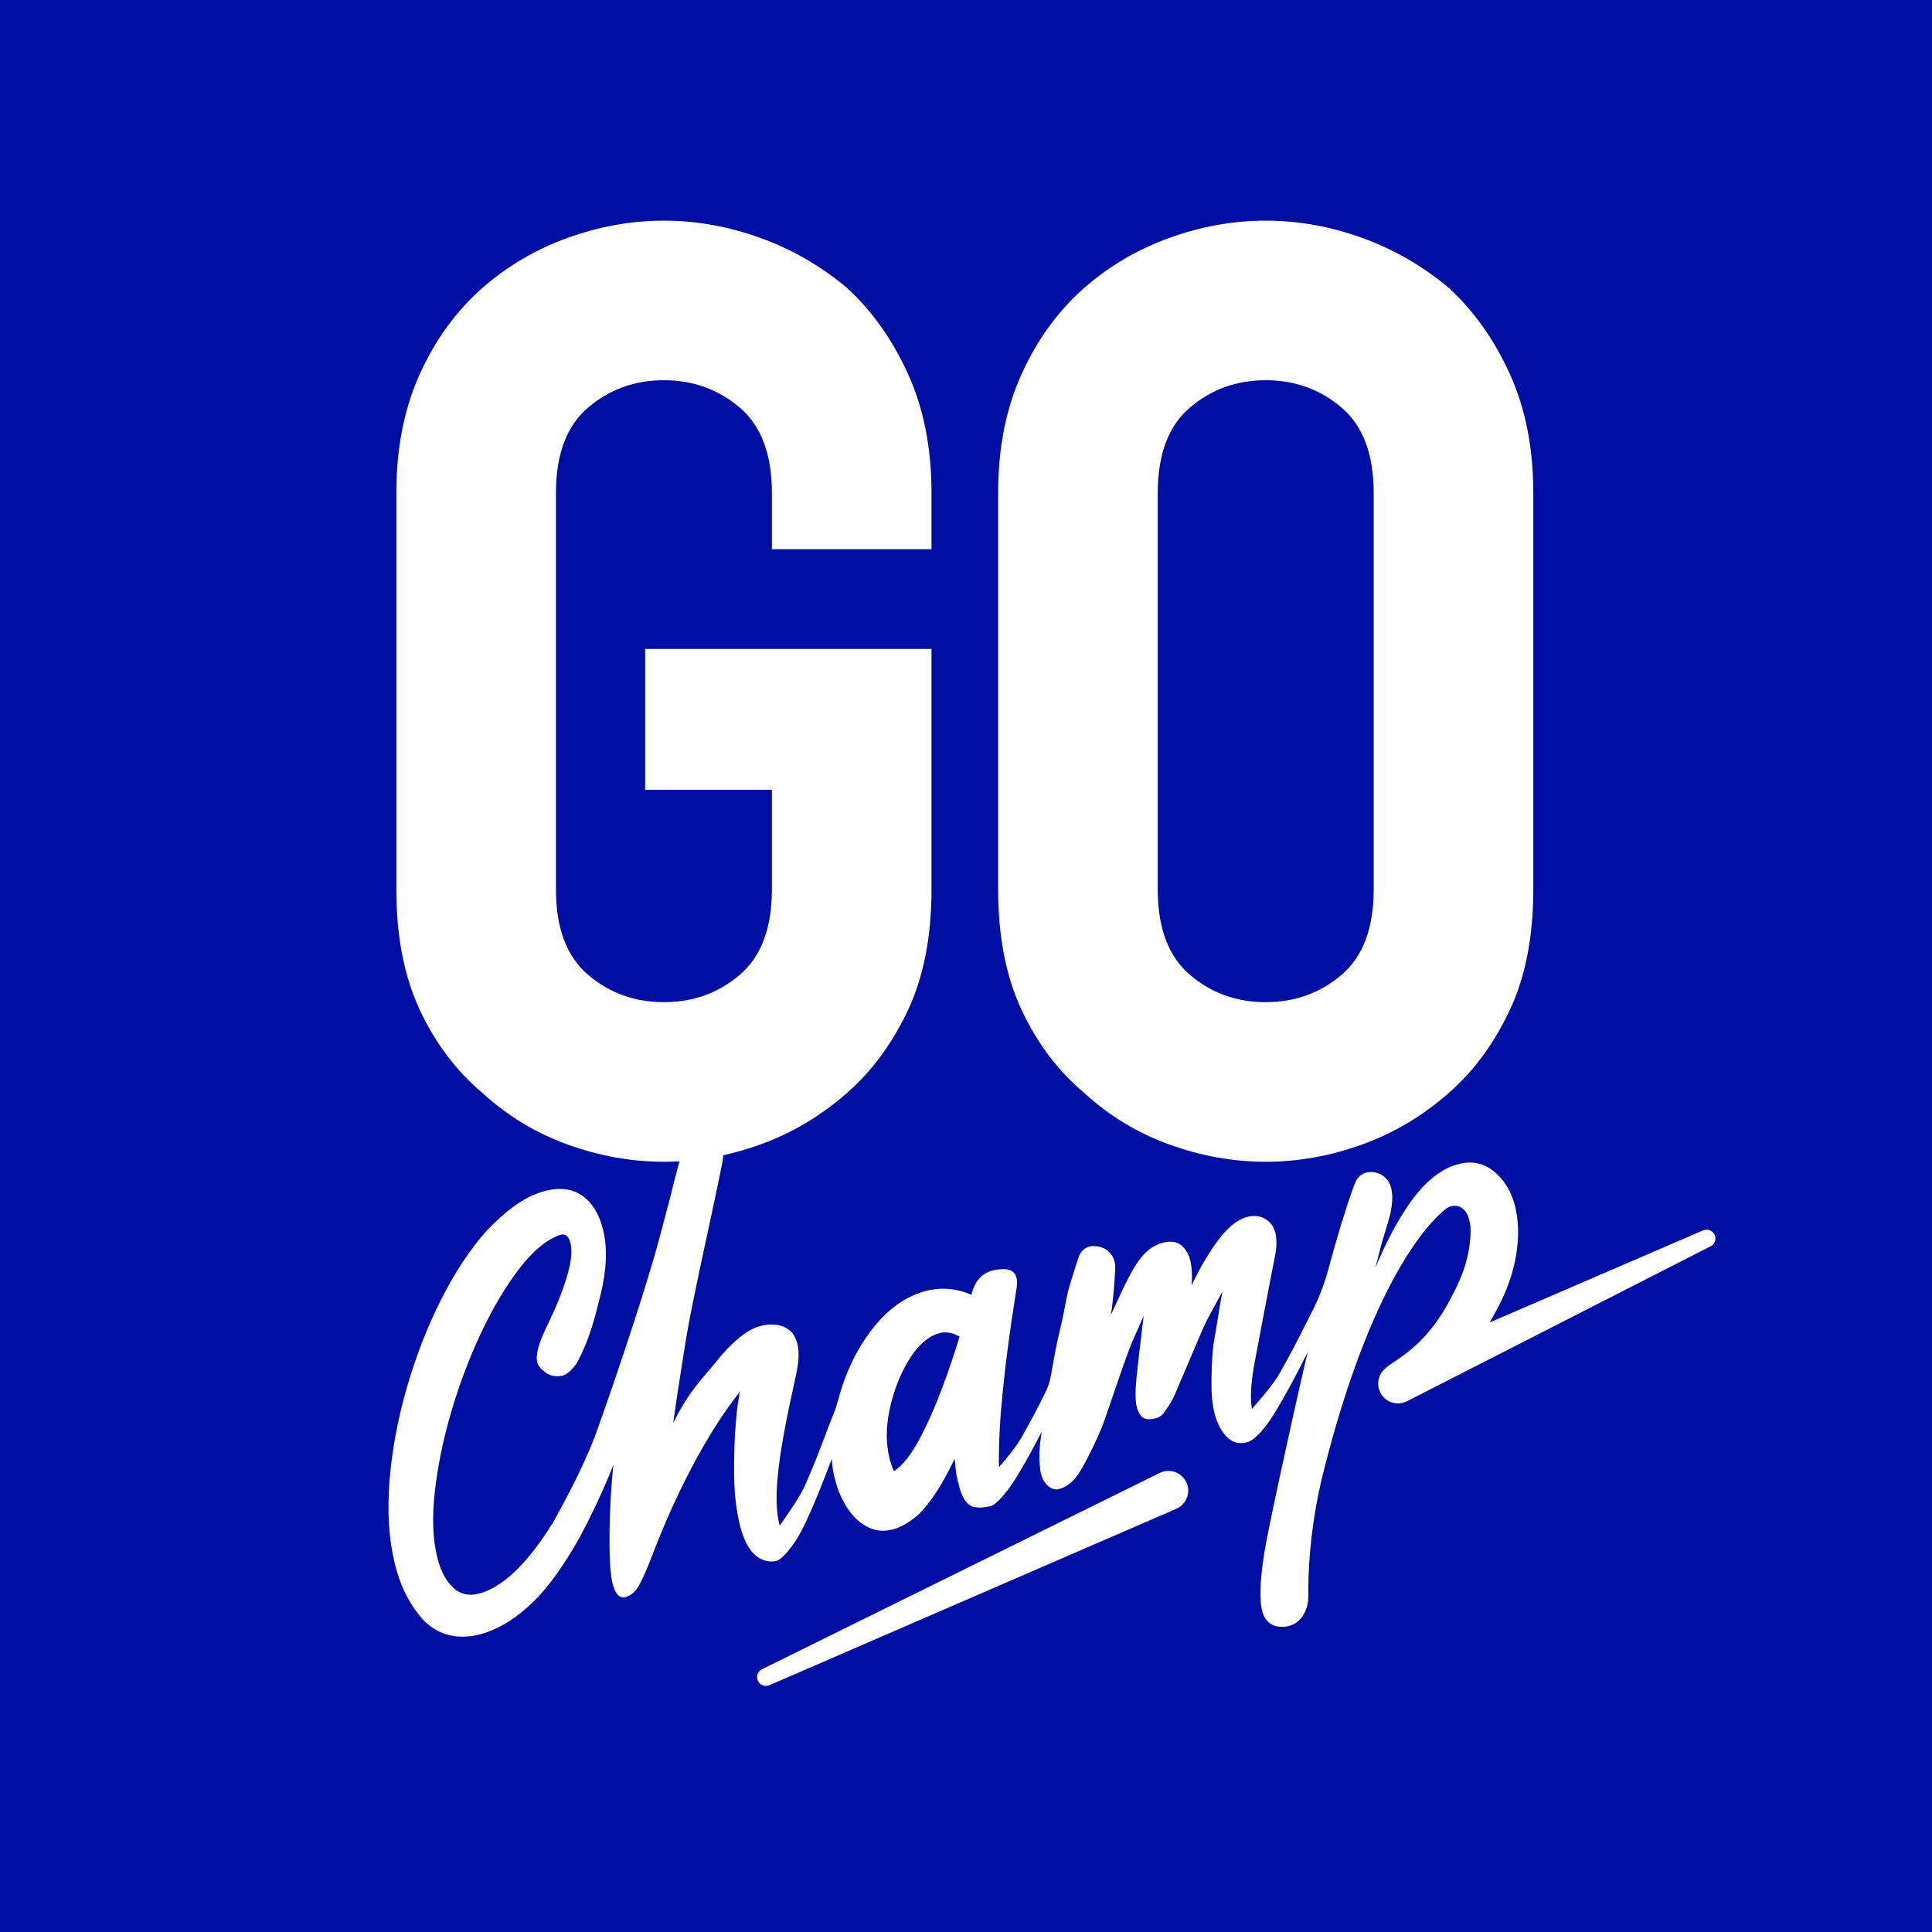 <?xml version="1.0" encoding="UTF-8"?> <svg xmlns="http://www.w3.org/2000/svg" width="436" height="436" viewBox="0 0 436 436" fill="none"><rect width="436" height="436" fill="#000EA3"></rect><g clip-path="url(#clip0_3067_2444)"><mask id="mask0_3067_2444" style="mask-type:luminance" maskUnits="userSpaceOnUse" x="-10" y="-10" width="456" height="456"><path d="M-10 -10H446V446H-10V-10Z" fill="white"></path></mask><g mask="url(#mask0_3067_2444)"><path d="M312.257 309.18C312.316 309.109 312.387 309.038 312.458 308.98C312.367 309.07 312.296 309.135 312.257 309.18ZM212.571 313.383C210.996 317.598 209.279 321.432 207.426 324.905C205.574 328.365 203.676 330.74 201.746 332.012C201.352 331.153 201.036 330.269 200.803 329.359C199.906 325.944 199.887 322.194 200.758 318.101C201.623 314.015 203.03 310.362 204.967 307.134C206.903 303.913 209.066 301.873 211.441 301.021C212.984 300.466 214.546 300.595 216.115 301.408C216.309 301.505 216.386 301.544 216.547 301.621C215.469 305.249 214.146 309.161 212.571 313.383ZM386.93 278.654C386.472 277.673 385.323 277.24 384.335 277.673L336.167 298.452C336.884 297.193 337.542 295.986 338.117 294.914C339.866 291.603 341.112 288.233 341.848 284.793C342.577 281.352 342.771 278.112 342.422 275.071C341.951 270.94 340.518 267.661 338.117 265.234C335.709 262.813 332.94 261.916 329.802 262.555C325.368 263.452 321.249 266.783 317.448 272.541C314.911 276.369 312.554 280.894 310.379 286.123L311.883 280.306C312.522 278.112 313.361 275.627 313.762 273.845C314.155 272.076 314.284 270.54 314.142 269.255C313.988 267.893 313.613 266.867 313.013 266.189C312.413 265.518 311.812 265.066 311.205 264.853C310.592 264.64 310.192 264.53 309.992 264.53L309.805 264.511C309.643 264.504 309.463 264.498 309.262 264.504C309.062 264.504 308.823 264.53 308.546 264.582C307.339 264.827 306.454 265.55 305.906 266.738C305.234 268.267 303.478 273.361 301.277 281.029C300.793 282.721 300.29 284.528 299.78 286.439C298.857 289.847 297.578 293.139 295.952 296.27C295.339 297.458 294.725 298.665 294.106 299.91C292.466 303.216 290.73 306.482 288.903 309.703C287.328 312.491 284.642 315.519 282.538 317.966C282.506 317.811 282.48 317.643 282.454 317.481C282.015 314.331 282.532 310.691 283.422 305.952C284.378 300.859 287.218 285.916 287.683 283.721C288.057 281.952 288.148 280.345 287.947 278.906C287.728 277.318 287.024 276.111 285.836 275.271C284.655 274.439 283.248 274.219 281.609 274.594C279.033 275.181 276.36 277.557 273.598 281.72C270.925 285.942 271.248 285.445 268.905 290.034L268.918 289.673C269.053 288.317 269.021 286.916 268.814 285.483C268.576 283.773 267.943 282.391 266.917 281.346C265.877 280.3 264.502 279.977 262.785 280.371C261.152 280.746 259.751 281.501 258.603 282.624C257.447 283.747 256.382 285.206 255.407 287C254.426 288.782 253.4 290.867 252.322 293.236L250.695 296.741C251.399 292.584 251.721 285.787 251.689 285.574C251.547 284.522 251.224 283.683 250.734 283.05C250.243 282.424 249.733 281.991 249.197 281.753C248.661 281.514 248.203 281.352 247.829 281.281L247.222 281.242L246.854 281.21C246.609 281.184 246.312 281.21 245.963 281.287C244.866 281.539 244.059 282.249 243.536 283.411C243.291 283.986 242.619 286.09 241.516 289.705C240.412 293.333 240.425 295.218 239.166 300.259C238.572 302.583 237.869 306.359 237.204 310.245C236.952 311.698 236.487 313.098 235.835 314.422C235.829 314.428 235.829 314.435 235.822 314.441C234.176 317.74 232.446 321.006 230.619 324.233C229.329 326.519 227.289 328.965 225.429 331.121C225.359 324.659 225.746 319.579 226.301 313.951C226.946 307.366 227.934 299.936 229.27 291.655C229.496 290.247 229.638 289.26 229.387 288.311C229.219 287.665 228.857 287.168 228.322 286.826C227.773 286.484 226.985 286.348 225.959 286.426C224.926 286.503 224.067 286.665 223.39 286.91C221.279 287.659 219.884 289.427 219.213 292.203C215.34 290.512 211.409 290.383 207.413 291.809C203.759 293.12 200.461 295.547 197.537 299.078C194.606 302.622 192.269 306.766 190.527 311.517C190.01 312.931 189.565 314.364 189.184 315.81C188.906 316.881 188.571 317.927 188.158 318.953C187.441 320.735 186.724 322.581 186.021 324.492C184.73 327.952 183.349 331.379 181.87 334.781C180.496 337.957 177.855 341.546 175.97 344.296C175.893 344.057 175.828 343.818 175.783 343.58C174.434 337.531 175.609 328.261 179.714 309.955C180.263 307.282 180.366 305.139 180.005 303.532C179.656 301.957 179.011 300.821 178.056 300.117C177.1 299.413 176.009 299.02 174.783 298.936C173.563 298.852 172.375 298.987 171.232 299.349C168.328 300.266 165.106 302.944 161.556 307.385C158.677 310.994 155.604 313.654 151.919 321.174C152.377 317.707 153.319 311.484 154.759 302.505C156.198 293.526 160.723 273.929 163.015 262.342C163.112 261.754 163.183 261.212 163.215 260.709C165.997 260.096 168.779 259.288 171.549 258.294C178.72 255.706 185.259 251.826 191.147 246.643C196.788 241.698 201.384 235.462 204.915 227.929C208.446 220.396 210.215 211.333 210.215 200.74V146.446H145.593V178.225H174.195V200.74C174.195 209.455 171.781 215.865 166.959 219.983C162.13 224.108 156.418 226.161 149.827 226.161C143.237 226.161 137.524 224.108 132.702 219.983C127.873 215.865 125.465 209.455 125.465 200.74V111.234C125.465 102.526 127.873 96.109 132.702 91.991C137.524 87.873 143.237 85.807 149.827 85.807C156.418 85.807 162.13 87.873 166.959 91.991C171.781 96.109 174.195 102.526 174.195 111.234V123.944H210.215V111.234C210.215 101.118 208.446 92.165 204.915 84.4C201.384 76.628 196.788 70.16 191.147 64.976C185.259 60.032 178.72 56.268 171.549 53.68C164.364 51.091 157.121 49.794 149.827 49.794C142.533 49.794 135.29 51.091 128.112 53.68C120.927 56.268 114.518 60.032 108.869 64.976C102.982 70.16 98.27 76.628 94.746 84.4C91.215 92.165 89.446 101.118 89.446 111.234V200.74C89.446 211.333 91.215 220.396 94.746 227.929C98.27 235.462 102.982 241.698 108.869 246.643C114.518 251.826 120.927 255.706 128.112 258.294C135.29 260.883 142.533 262.18 149.827 262.18C150.976 262.18 152.125 262.148 153.268 262.084L153.352 262.071C152.68 264.433 151.996 267.086 151.299 270.036L149.498 276.821C145.709 291.893 134.799 323.007 133.696 325.589C131.488 330.966 128.538 336.937 124.852 343.502C119.404 352.32 114.098 357.62 108.927 359.388C106.32 360.285 104.157 359.963 102.427 358.439C100.704 356.909 99.451 354.586 98.677 351.461C97.657 347.356 97.476 342.405 98.128 336.608C98.78 330.811 100.026 324.776 101.866 318.501C103.712 312.233 105.965 306.282 108.637 300.634C111.309 294.992 114.188 290.183 117.267 286.194C120.353 282.211 123.413 279.7 126.447 278.667C127.099 278.441 127.828 278.686 128.209 279.26C128.435 279.596 128.603 280.009 128.725 280.487C129.19 282.365 128.899 284.986 127.867 288.356C126.814 291.719 125.401 295.237 123.606 298.903C119.63 307.056 121.186 308.277 123.135 309.735C124.22 310.549 125.543 310.775 127.099 310.407C127.718 310.194 128.357 309.748 129.009 309.057C129.661 308.367 130.152 307.689 130.494 307.018C133.031 302.047 134.07 298.097 135.49 292.351C136.917 286.607 137.117 281.681 136.104 277.576C135.155 273.748 133.437 271.076 130.952 269.552C128.467 268.029 125.356 267.906 121.625 269.19C117.971 270.443 114.008 273.328 109.728 277.847C106.003 282.049 102.595 287.226 99.503 293.371C96.405 299.517 93.835 306.133 91.796 313.208C89.756 320.296 88.452 327.313 87.897 334.265C87.348 341.217 87.761 347.485 89.142 353.075C90.395 358.117 92.551 362.312 95.617 365.669C97.47 367.534 99.6 368.69 102.008 369.142C104.415 369.587 107.004 369.336 109.767 368.386C113.297 367.173 116.777 364.92 120.204 361.628C123.626 358.336 127.163 353.436 130.823 346.923C133.283 342.334 135.51 337.654 137.498 332.89C137.814 332.122 138.124 331.354 138.434 330.573C137.375 340.152 137.233 352.862 138.15 356.955C138.763 359.711 139.815 360.853 141.3 360.389C142.52 360.001 143.546 359.033 144.366 357.484C145.186 355.935 146.154 353.714 147.265 350.816C148.297 348.111 155.708 328.429 166.636 314.512L166.985 313.905C166.584 316.494 166.423 316.778 166.1 320.567C165.778 324.356 165.629 328.3 165.661 332.393C165.687 336.479 166.068 340.152 166.791 343.405C168.069 349.15 170.406 352.139 173.808 352.378C174.428 352.391 174.931 352.352 175.305 352.216C176.79 351.681 178.907 348.763 179.85 347.252C181.096 345.245 182.729 341.778 184.73 336.866C185.602 334.729 186.589 332.193 187.693 329.249C187.809 330.869 188.067 332.464 188.474 334.02C189.133 336.524 190.127 338.738 191.456 340.668C192.786 342.605 194.387 343.98 196.252 344.812C198.118 345.639 200.145 345.658 202.333 344.877C203.915 344.315 205.599 343.25 207.374 341.701C210.06 339.035 212.739 334.885 215.424 329.236L215.585 330.547C215.702 332.412 215.869 333.141 216.567 335.795C216.98 337.389 217.638 338.603 218.542 339.448C219.4 340.249 220.95 340.423 223.19 339.978C223.441 339.926 223.687 339.848 223.919 339.739C224.022 339.693 224.119 339.649 224.171 339.61C224.448 339.461 224.687 339.28 224.868 339.087C225.565 338.487 226.379 337.602 227.295 336.421C228.748 334.549 230.729 331.282 233.24 326.602C233.815 325.55 234.428 324.382 235.08 323.11C234.415 327.371 234.46 329.501 234.828 332.18C235.099 333.523 235.635 334.549 236.436 335.265C237.249 335.982 238.056 336.246 238.876 336.059C240.36 335.717 241.69 334.801 242.871 333.309C244.672 331.031 248.145 323.62 248.997 321.212C251.211 315.003 254.168 305.701 255.982 301.725L258.099 296.967C257.692 300.149 256.608 309.38 256.414 311.607C256.227 313.841 256.214 315.59 256.395 316.875C256.659 318.217 257.099 319.173 257.699 319.734C258.299 320.302 259.287 320.425 260.655 320.109C262.488 319.689 262.74 318.611 263.825 317.12C264.903 315.629 265.935 312.698 267.052 310.181C268.169 307.65 271.371 299.795 272.558 297.561L275.87 291.441C275.496 293.371 275.089 295.799 274.644 298.704C274.211 301.615 273.824 302.648 273.604 305.888C273.391 309.122 273.249 313.86 273.637 316.616C274.043 319.566 274.927 321.903 276.277 323.62C277.619 325.337 279.253 325.977 281.163 325.537C281.68 325.421 282.138 325.221 282.538 324.957C283.364 324.427 284.378 323.433 285.578 321.897C287.037 320.025 289.019 316.752 291.53 312.072C292.576 310.129 293.77 307.825 295.1 305.159C294.667 306.979 294.241 308.851 293.796 310.788C291.827 319.276 286.192 344.942 285.365 350.177C284.533 355.412 284.268 359.349 284.565 362.002C284.759 363.642 285.178 364.843 285.824 365.611C286.469 366.379 287.231 366.837 288.089 367.005C288.948 367.167 289.774 367.173 290.562 367.012C292.318 366.657 293.622 365.579 294.486 363.784C295.035 362.635 295.261 361.363 295.248 360.092C295.197 356.412 295.371 345.309 298.598 332.438C309.437 289.176 322.431 275.794 326.323 272.793C327.272 272.057 328.576 271.869 329.628 272.438C330.848 273.083 331.584 274.536 331.842 276.801C331.965 279.325 331.629 282.023 330.835 284.896C330.035 287.781 328.744 290.486 327.298 293.217C321.308 304.524 314.717 306.76 312.567 308.877C312.528 308.909 312.496 308.948 312.458 308.98C312.367 309.07 312.296 309.135 312.257 309.18C312.238 309.2 312.225 309.212 312.219 309.219H312.212C311.451 310.039 311.024 311.13 311.024 312.253C311.024 312.886 311.16 313.524 311.444 314.138C312.503 316.41 315.233 317.359 317.48 316.236L386.02 281.262C386.717 280.92 387.117 280.216 387.117 279.487C387.117 279.209 387.053 278.925 386.93 278.654ZM171.038 379.323C170.582 378.346 170.991 377.184 171.958 376.707L261.712 332.408C263.955 331.301 266.668 332.255 267.725 334.521C268.786 336.796 267.761 339.497 265.458 340.495L173.624 380.305C172.639 380.732 171.492 380.297 171.038 379.323ZM310.005 200.74C310.005 209.448 307.59 215.865 302.768 219.983C297.94 224.108 292.227 226.161 285.643 226.161C279.046 226.161 273.339 224.108 268.518 219.983C263.689 215.865 261.275 209.448 261.275 200.74V111.234C261.275 102.526 263.689 96.109 268.518 91.991C273.339 87.873 279.046 85.807 285.643 85.807C292.227 85.807 297.94 87.873 302.768 91.991C307.59 96.109 310.005 102.526 310.005 111.234V200.74ZM340.724 84.4C337.194 76.628 332.604 70.16 326.956 64.976C321.069 60.032 314.536 56.268 307.358 53.673C300.173 51.091 292.937 49.794 285.643 49.794C278.342 49.794 271.1 51.091 263.921 53.673C256.743 56.268 250.327 60.032 244.679 64.976C238.792 70.16 234.086 76.628 230.555 84.4C227.024 92.165 225.255 101.112 225.255 111.234V200.74C225.255 211.333 227.024 220.396 230.555 227.929C234.086 235.462 238.792 241.698 244.679 246.643C250.327 251.826 256.743 255.706 263.921 258.294C271.1 260.883 278.342 262.18 285.643 262.18C292.937 262.18 300.173 260.883 307.358 258.294C314.536 255.706 321.069 251.826 326.956 246.643C332.604 241.698 337.194 235.462 340.724 227.929C344.255 220.396 346.024 211.333 346.024 200.74V111.234C346.024 101.112 344.255 92.165 340.724 84.4Z" fill="white"></path></g></g><defs><clipPath id="clip0_3067_2444"><rect width="342" height="342" fill="white" transform="translate(47 47)"></rect></clipPath></defs></svg> 
